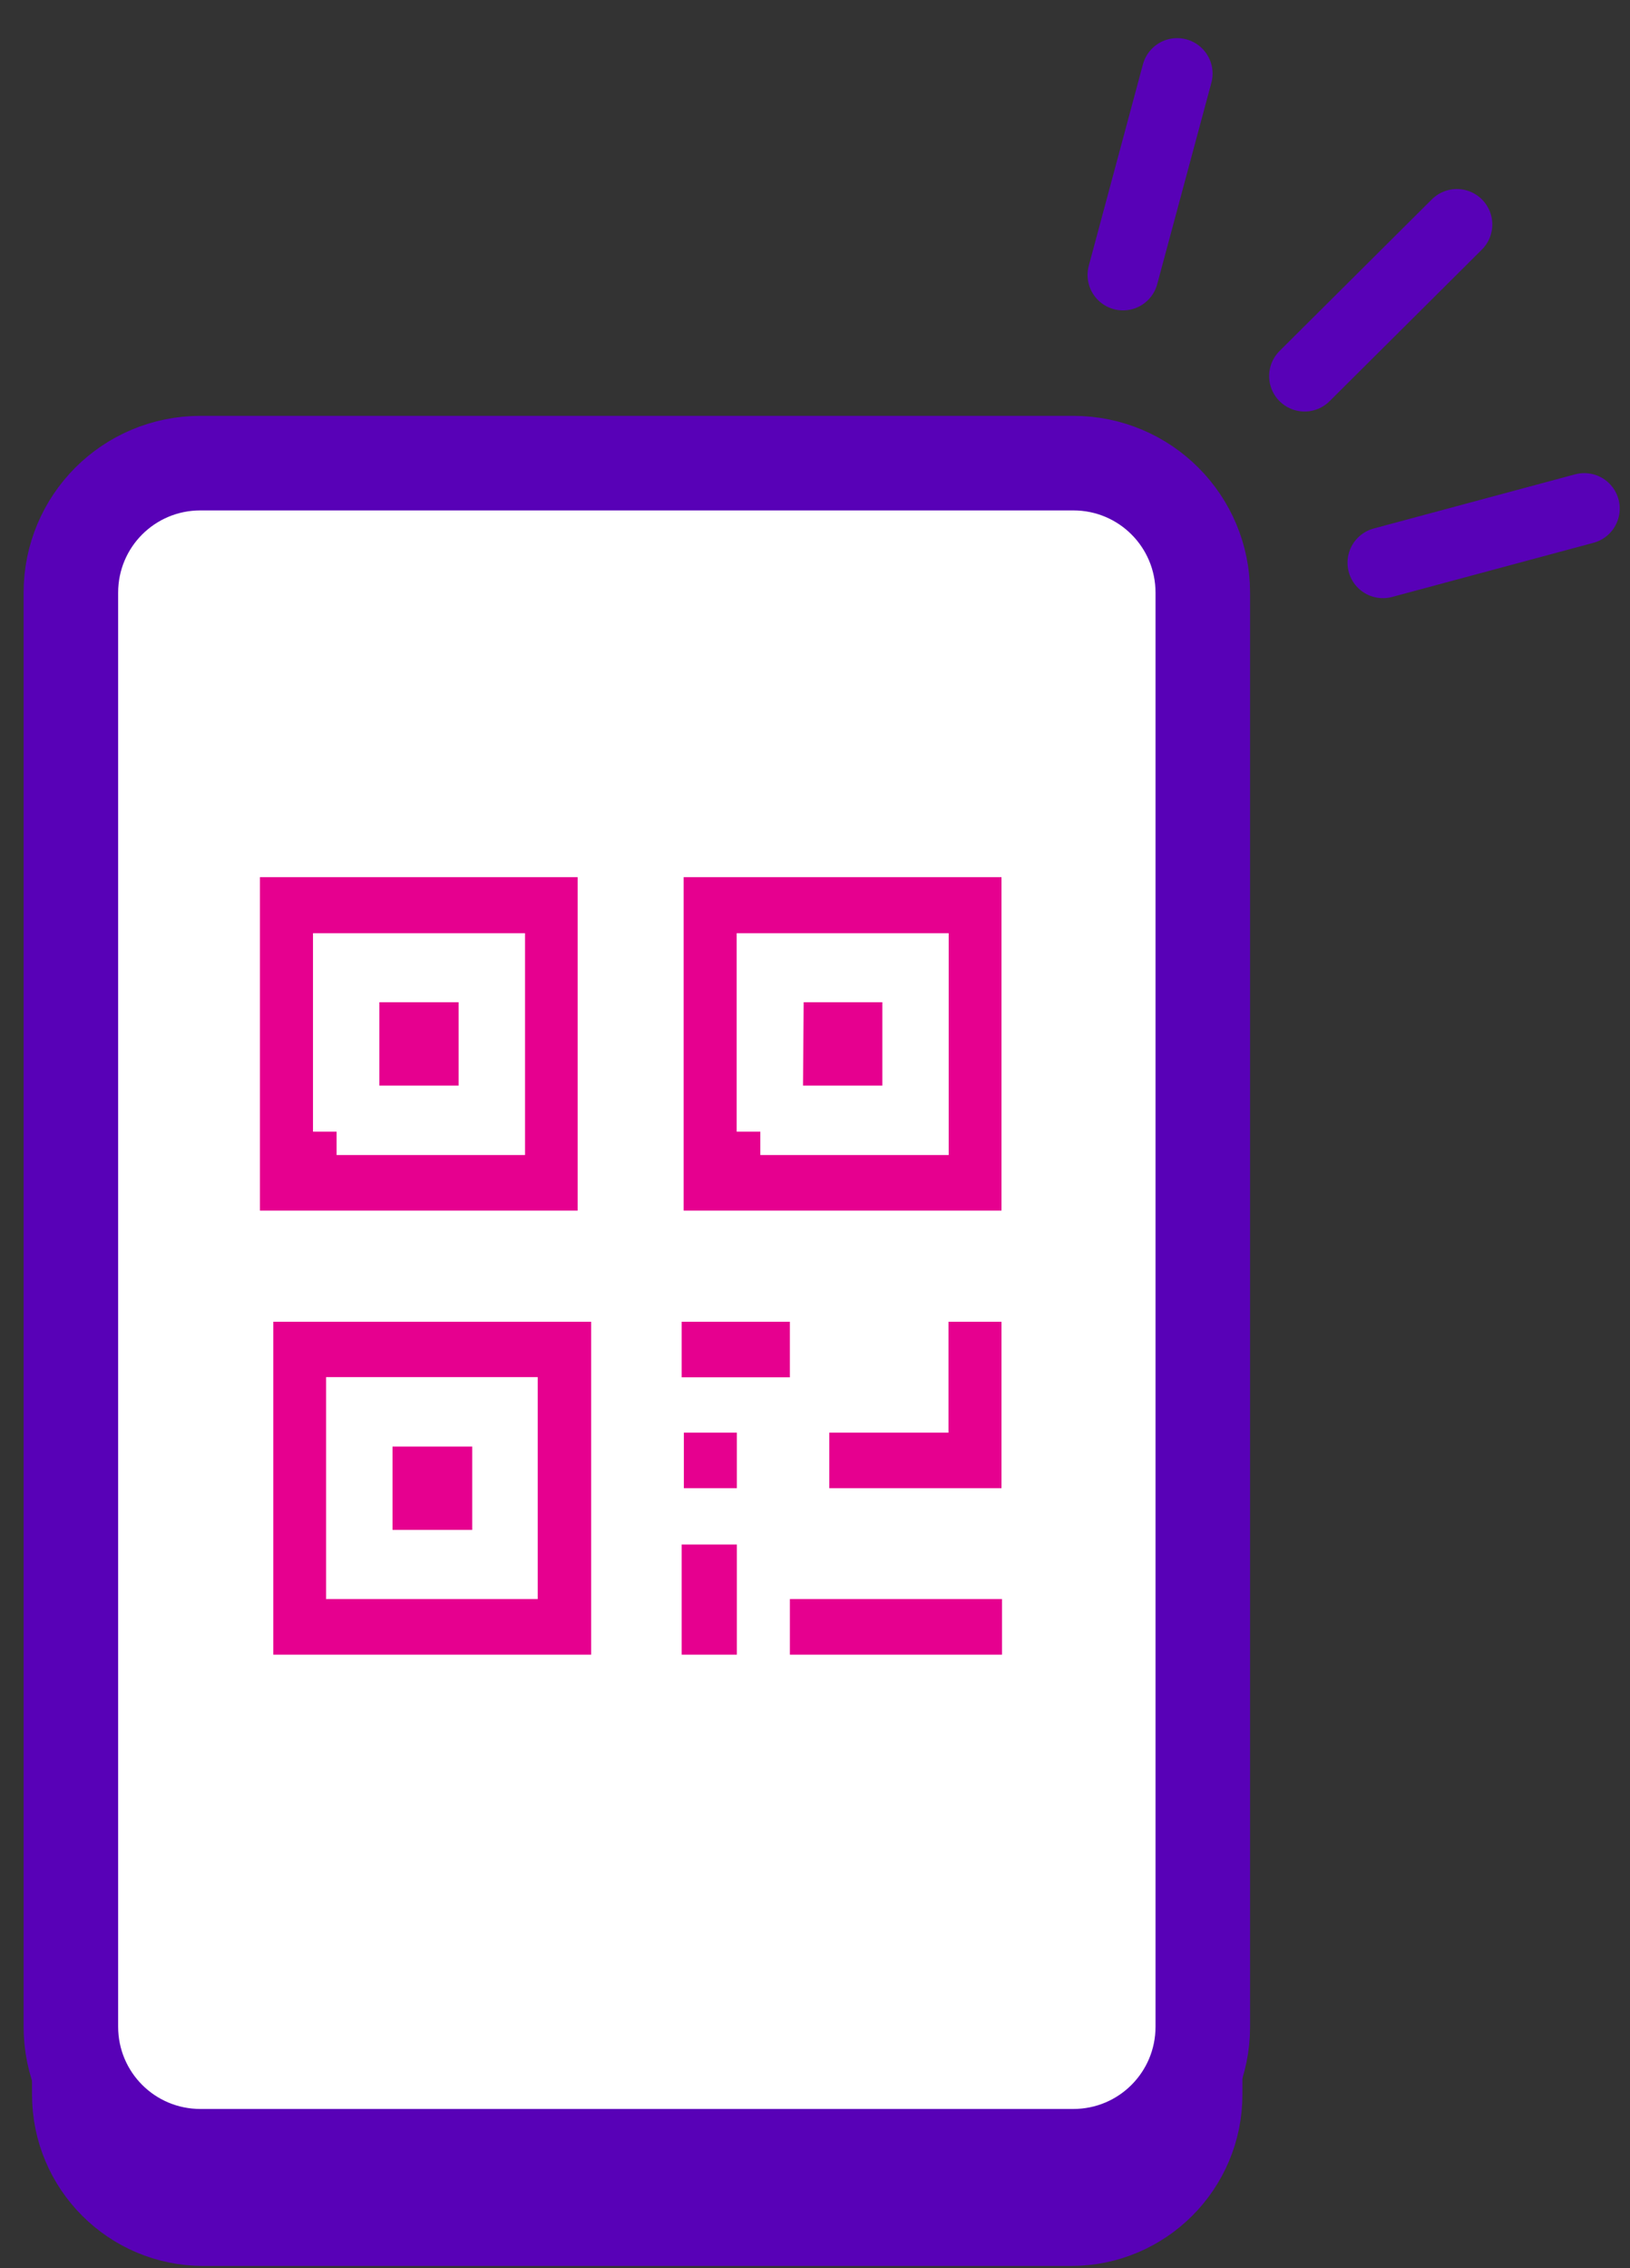 <svg width="23" height="32" viewBox="0 0 23 32" fill="none" xmlns="http://www.w3.org/2000/svg">
<rect x="0" y="0" width="23" height="32" fill="#333333" stroke="none"/>
<path d="M2.87 31.421H15.113C16.146 31.421 16.983 30.584 16.983 29.551V8.392C16.983 7.359 16.146 6.522 15.113 6.522H2.87C1.837 6.522 1 7.359 1 8.392V29.551C1 30.584 1.837 31.421 2.87 31.421Z" fill="white" stroke="#5801B7" stroke-width="1.096"/>
<path d="M2.829 30.421H15.144C16.156 30.421 16.972 29.604 16.972 28.592V8.363C16.972 7.35 16.156 6.534 15.144 6.534H2.829C1.816 6.534 1 7.35 1 8.363V28.592C1 29.604 1.816 30.421 2.829 30.421Z" fill="white" stroke="#5801B7" stroke-width="1.334"/>
<path d="M13.717 20.212V18.981H13.798V20.663H12.035V20.546H13.384H13.717V20.212ZM4.083 16.299H4.416V16.629H7.408H7.742V16.296V13.167V12.833H7.408H4.416H4.083V13.167V15.962V16.296V16.299ZM13.387 16.629H13.72V16.296V13.167V12.833H13.387H10.395H10.061V13.167V15.962V16.296V16.299H10.395V16.629H13.387ZM4.751 22.894H7.588H7.921V22.561V19.428V19.095H7.588H4.602H4.268V19.428V22.564V23.011H4.19V18.981H8.008V23.011H4.643L4.751 22.894ZM11.479 23.011V22.894H12.629H13.805V23.011H11.479ZM10.064 22.124V23.011H9.952V22.124H10.064ZM10.812 19.098H9.952V18.981H10.812V19.098ZM6.138 14.473V14.982H5.686V14.473H6.138ZM7.817 12.709V16.746H4.001V12.709H7.817ZM12.117 14.473V14.982H11.667L11.671 14.473H12.117ZM13.798 16.746H9.98V12.709H13.798V16.746ZM6.33 20.742V21.251H5.872V20.742H6.33ZM10.064 20.546V20.663H9.983V20.546H10.064Z" fill="#E6008F" stroke="#E6008F" stroke-width="0.667"/>
<path d="M18.408 5.306L20.557 3.167" stroke="#5801B7" stroke-width="1" stroke-linecap="round"/>
<path d="M15.846 3.879L16.61 1.038" stroke="#5801B7" stroke-width="1" stroke-linecap="round"/>
<path d="M19.514 7.939L22.355 7.175" stroke="#5801B7" stroke-width="1" stroke-linecap="round"/>
</svg>
